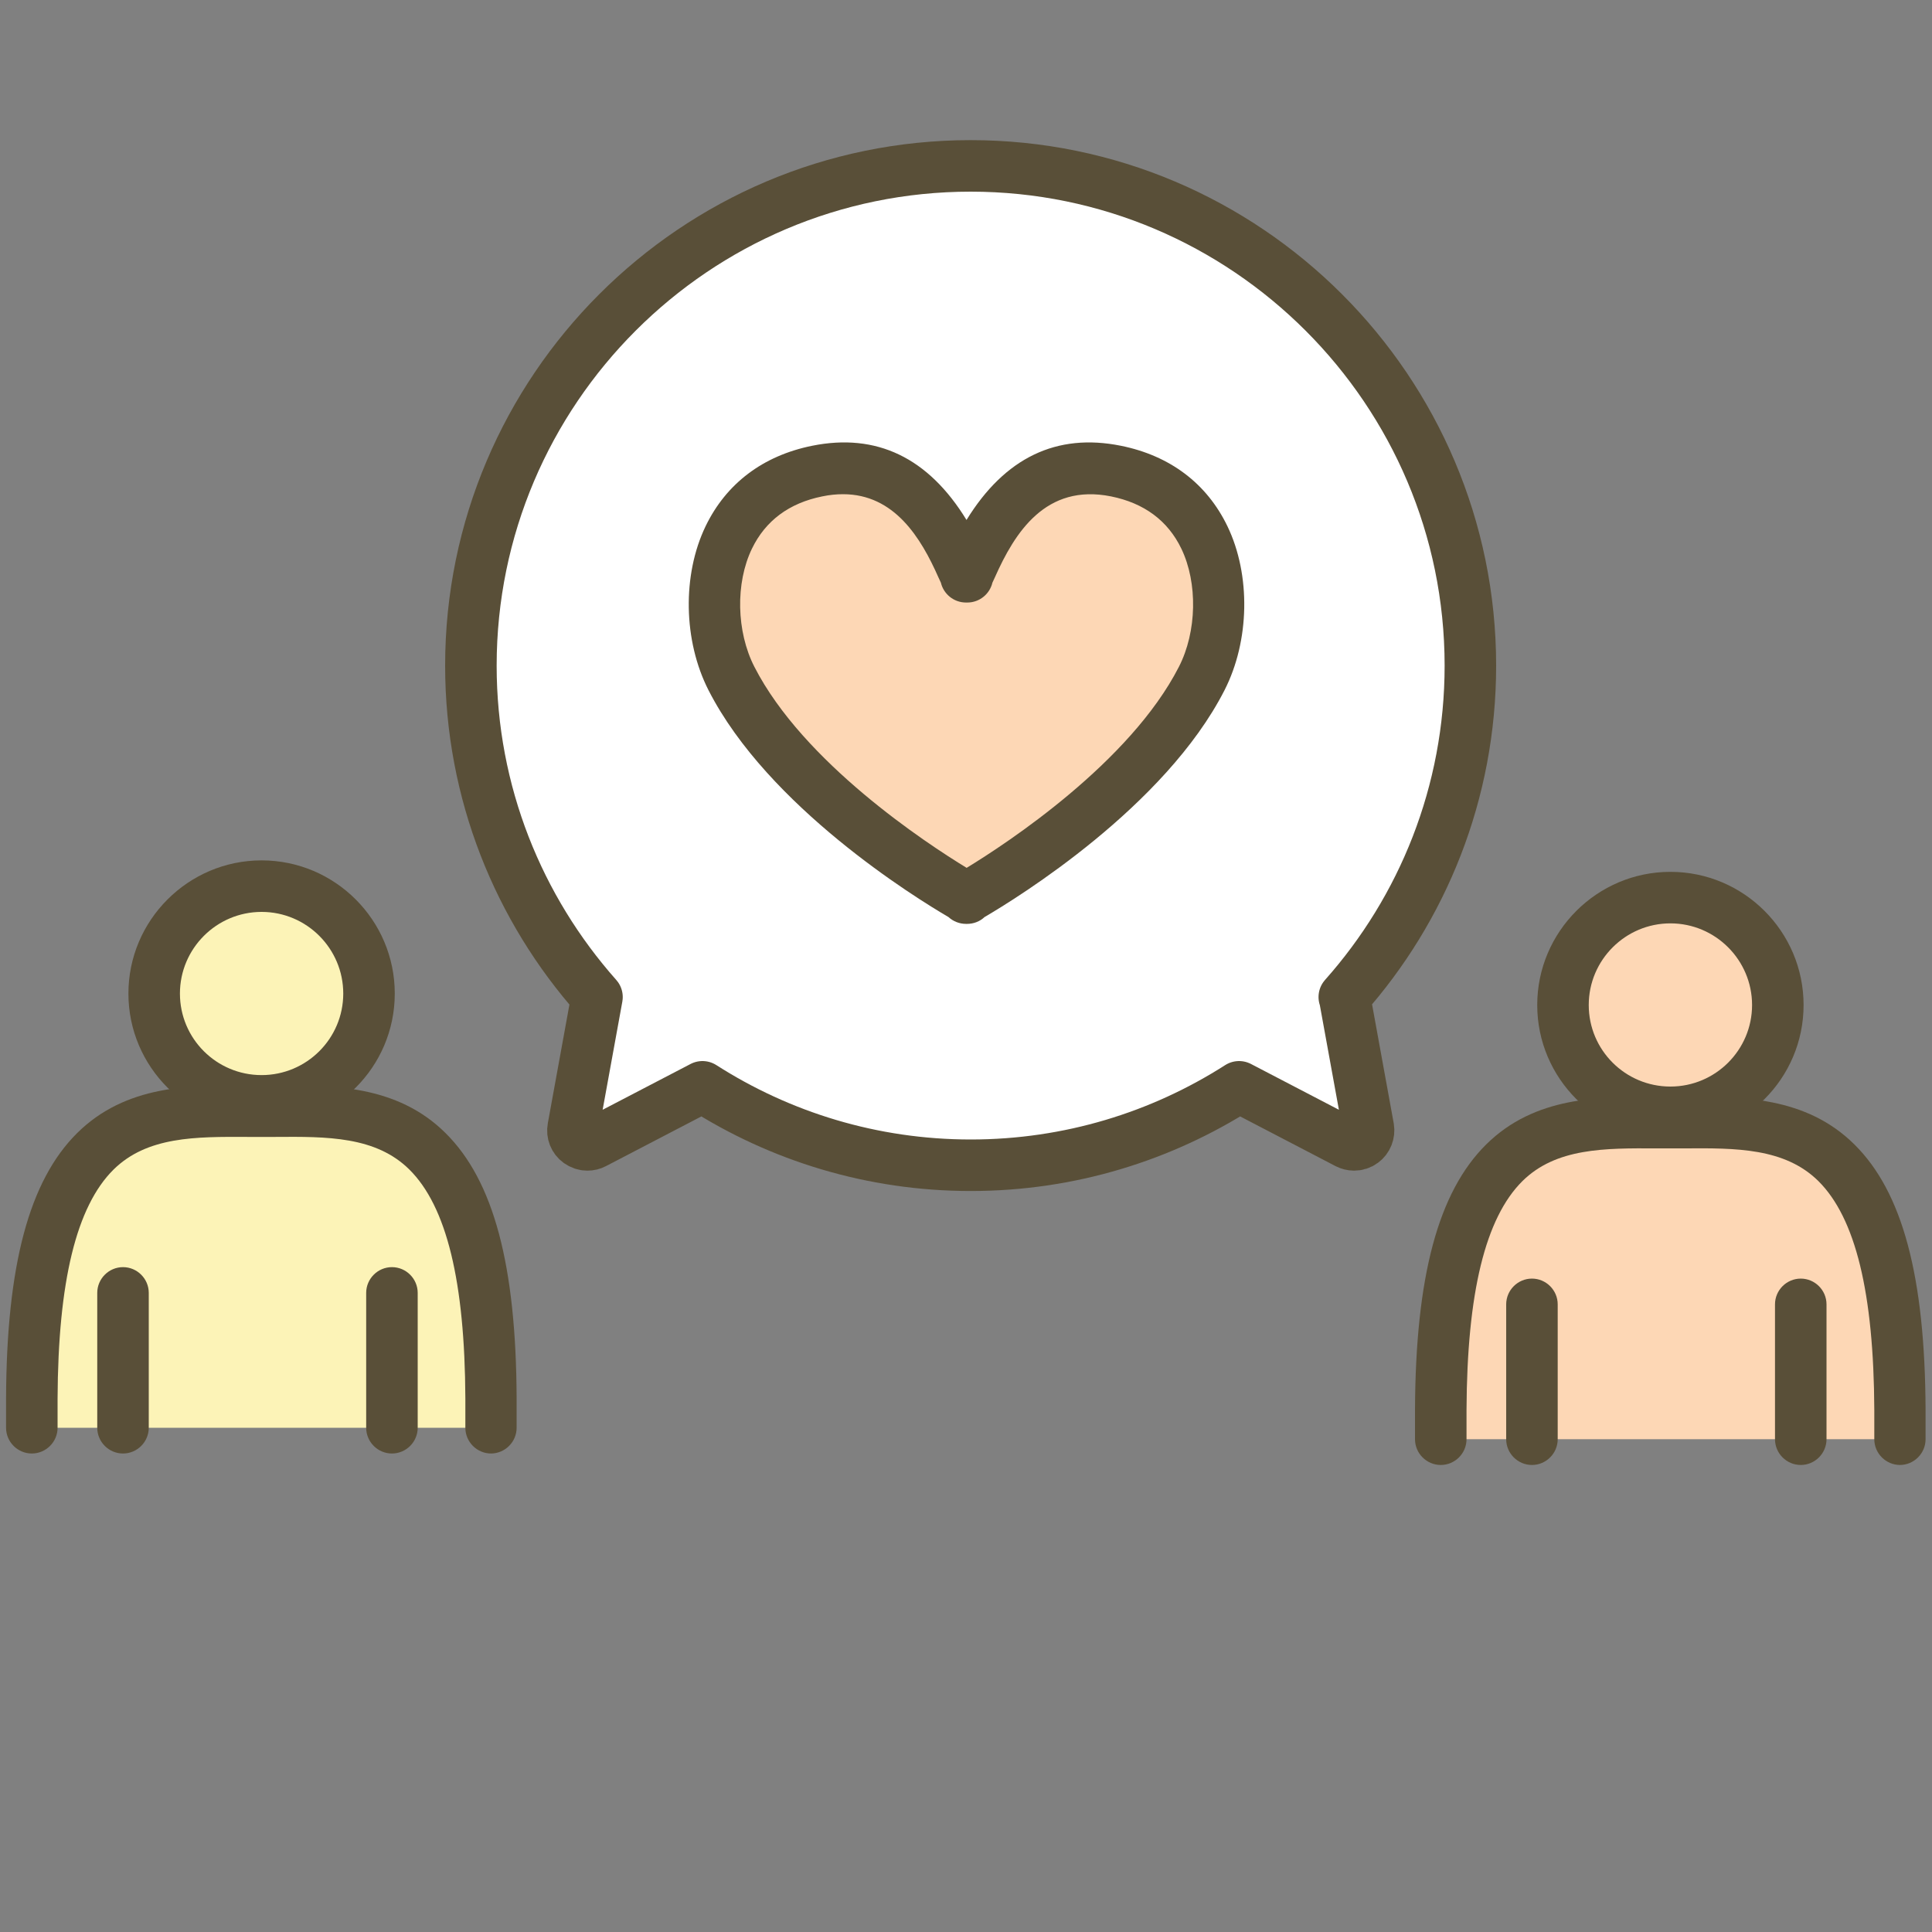 <?xml version="1.0" encoding="UTF-8"?><svg id="_レイヤー_2" xmlns="http://www.w3.org/2000/svg" viewBox="0 0 150 150"><rect x="0" y="0" width="150" height="150" fill="#808080" stroke="none"/><defs><style>.cls-1,.cls-2,.cls-3,.cls-4,.cls-5{stroke-width:0px;}.cls-1,.cls-6{fill:none;}.cls-2{fill:#594f38;}.cls-3{fill:#fcf3b7;}.cls-6{stroke:#594f38;stroke-linejoin:round;stroke-width:4px;}.cls-4{fill:#fff;}.cls-5{fill:#fdd7b5;}</style></defs><g id="content"><rect class="cls-1" width="150" height="150"/><path class="cls-4" d="M104.37,77.41c6.09-6.85,9.79-15.87,9.79-25.73,0-21.39-17.41-38.8-38.8-38.8s-38.8,17.41-38.8,38.8c0,9.87,3.71,18.88,9.79,25.73l-1.85,10.16c-.08.42.09.85.44,1.1.2.14.43.22.67.22.18,0,.35-.04.52-.13l8.41-4.38c6.02,3.85,13.17,6.09,20.83,6.09s14.81-2.24,20.83-6.09l8.41,4.38c.16.08.34.13.52.13.23,0,.47-.07.67-.22.34-.25.51-.68.44-1.1l-1.85-10.16Z"/><path class="cls-6" d="M104.37,77.41c6.09-6.85,9.79-15.87,9.79-25.73,0-21.39-17.41-38.8-38.8-38.8s-38.8,17.41-38.8,38.8c0,9.87,3.71,18.88,9.79,25.73l-1.85,10.16c-.08.42.09.85.44,1.1.2.14.43.22.67.22.18,0,.35-.04.52-.13l8.41-4.38c6.02,3.85,13.17,6.09,20.83,6.09s14.81-2.24,20.83-6.09l8.41,4.38c.16.08.34.13.52.13.23,0,.47-.07.67-.22.34-.25.51-.68.44-1.1l-1.85-10.16Z"/><path class="cls-5" d="M75,69.73s13.43-7.49,18.31-17.05c2.63-5.15,1.79-14.4-6.66-16.11-8.8-1.78-11.24,8.2-11.65,8.2h.1c-.41,0-2.85-9.98-11.65-8.2-8.45,1.71-9.3,10.95-6.66,16.11,4.88,9.57,18.31,17.05,18.31,17.05"/><path class="cls-2" d="M75.1,71.73h-.1c-.5,0-.99-.19-1.36-.53-2.55-1.49-14.01-8.56-18.63-17.61-1.96-3.84-2.05-8.95-.23-12.73,1.6-3.32,4.46-5.48,8.27-6.25,5-1.01,9.03.92,11.99,5.76,2.97-4.83,6.99-6.77,11.99-5.76,3.81.77,6.67,2.93,8.27,6.25,1.82,3.78,1.73,8.89-.23,12.73-4.62,9.05-16.08,16.12-18.63,17.61-.37.35-.86.53-1.36.53ZM65.45,38.37c-.5,0-1.04.05-1.61.17-2.58.52-4.41,1.89-5.46,4.06-1.29,2.67-1.21,6.44.19,9.17,3.8,7.43,13.33,13.69,16.48,15.61,3.15-1.92,12.69-8.19,16.48-15.61,1.4-2.73,1.47-6.51.19-9.17-1.05-2.18-2.89-3.54-5.46-4.06-5.08-1.02-7.48,2.82-9.02,6.29-.06.13-.12.27-.19.41-.21.88-1,1.54-1.95,1.54h-.1c-.95,0-1.74-.66-1.95-1.54-.07-.14-.13-.28-.19-.41-1.36-3.08-3.42-6.46-7.41-6.46Z"/><path class="cls-3" d="M38.13,110.85v-2.27c-.09-23.37-9.32-22.31-17.82-22.31s-17.73-1.06-17.82,22.31v2.27"/><path class="cls-2" d="M38.13,112.85c-1.1,0-2-.9-2-2v-2.27c-.04-9.1-1.46-14.91-4.34-17.77-2.61-2.59-6.4-2.57-10.41-2.54h-1.08s-1.08,0-1.08,0c-4.02-.02-7.8-.04-10.41,2.54-2.88,2.86-4.3,8.67-4.34,17.78v2.26c0,1.1-.9,2-2,2s-2-.9-2-2v-2.27c.04-10.37,1.8-16.92,5.52-20.61,3.79-3.75,8.81-3.73,13.24-3.7h1.06s1.06,0,1.06,0c4.44-.02,9.46-.05,13.24,3.7,3.73,3.69,5.48,10.24,5.52,20.6v2.28c0,1.1-.9,2-2,2Z"/><circle class="cls-3" cx="20.31" cy="77.14" r="8.34"/><path class="cls-2" d="M20.31,87.47c-5.7,0-10.34-4.64-10.34-10.33s4.64-10.34,10.34-10.34,10.34,4.64,10.34,10.34-4.64,10.33-10.34,10.33ZM20.31,70.8c-3.49,0-6.34,2.84-6.34,6.34s2.84,6.33,6.34,6.33,6.34-2.84,6.34-6.33-2.84-6.34-6.34-6.34Z"/><path class="cls-2" d="M9.55,112.85c-1.1,0-2-.9-2-2v-10.47c0-1.1.9-2,2-2s2,.9,2,2v10.47c0,1.1-.9,2-2,2Z"/><path class="cls-2" d="M30.43,112.85c-1.1,0-2-.9-2-2v-10.47c0-1.1.9-2,2-2s2,.9,2,2v10.47c0,1.1-.9,2-2,2Z"/><path class="cls-5" d="M147.52,111.74v-2.27c-.09-23.37-9.32-22.31-17.82-22.31s-17.73-1.06-17.82,22.31v2.27"/><path class="cls-2" d="M147.52,113.74c-1.1,0-2-.9-2-2v-2.27c-.04-9.1-1.46-14.91-4.34-17.77-2.61-2.58-6.4-2.57-10.41-2.54h-1.08s-1.08,0-1.08,0c-4.02-.02-7.8-.04-10.41,2.54-2.88,2.86-4.3,8.67-4.34,17.78v2.26c0,1.1-.9,2-2,2s-2-.9-2-2v-2.27c.04-10.37,1.8-16.92,5.52-20.61,3.79-3.75,8.81-3.73,13.24-3.7h1.06s1.06,0,1.06,0c4.43-.03,9.46-.05,13.24,3.7,3.73,3.69,5.48,10.24,5.52,20.6v2.28c0,1.1-.9,2-2,2Z"/><circle class="cls-5" cx="129.69" cy="78.02" r="8.34"/><path class="cls-2" d="M129.69,88.36c-5.7,0-10.34-4.64-10.34-10.33s4.64-10.34,10.34-10.34,10.34,4.64,10.34,10.34-4.64,10.33-10.34,10.33ZM129.69,71.69c-3.49,0-6.34,2.84-6.34,6.34s2.84,6.33,6.34,6.33,6.34-2.84,6.34-6.33-2.84-6.34-6.34-6.34Z"/><path class="cls-2" d="M118.94,113.74c-1.1,0-2-.9-2-2v-10.47c0-1.1.9-2,2-2s2,.9,2,2v10.47c0,1.1-.9,2-2,2Z"/><path class="cls-2" d="M139.81,113.74c-1.1,0-2-.9-2-2v-10.47c0-1.1.9-2,2-2s2,.9,2,2v10.47c0,1.1-.9,2-2,2Z"/></g></svg>
